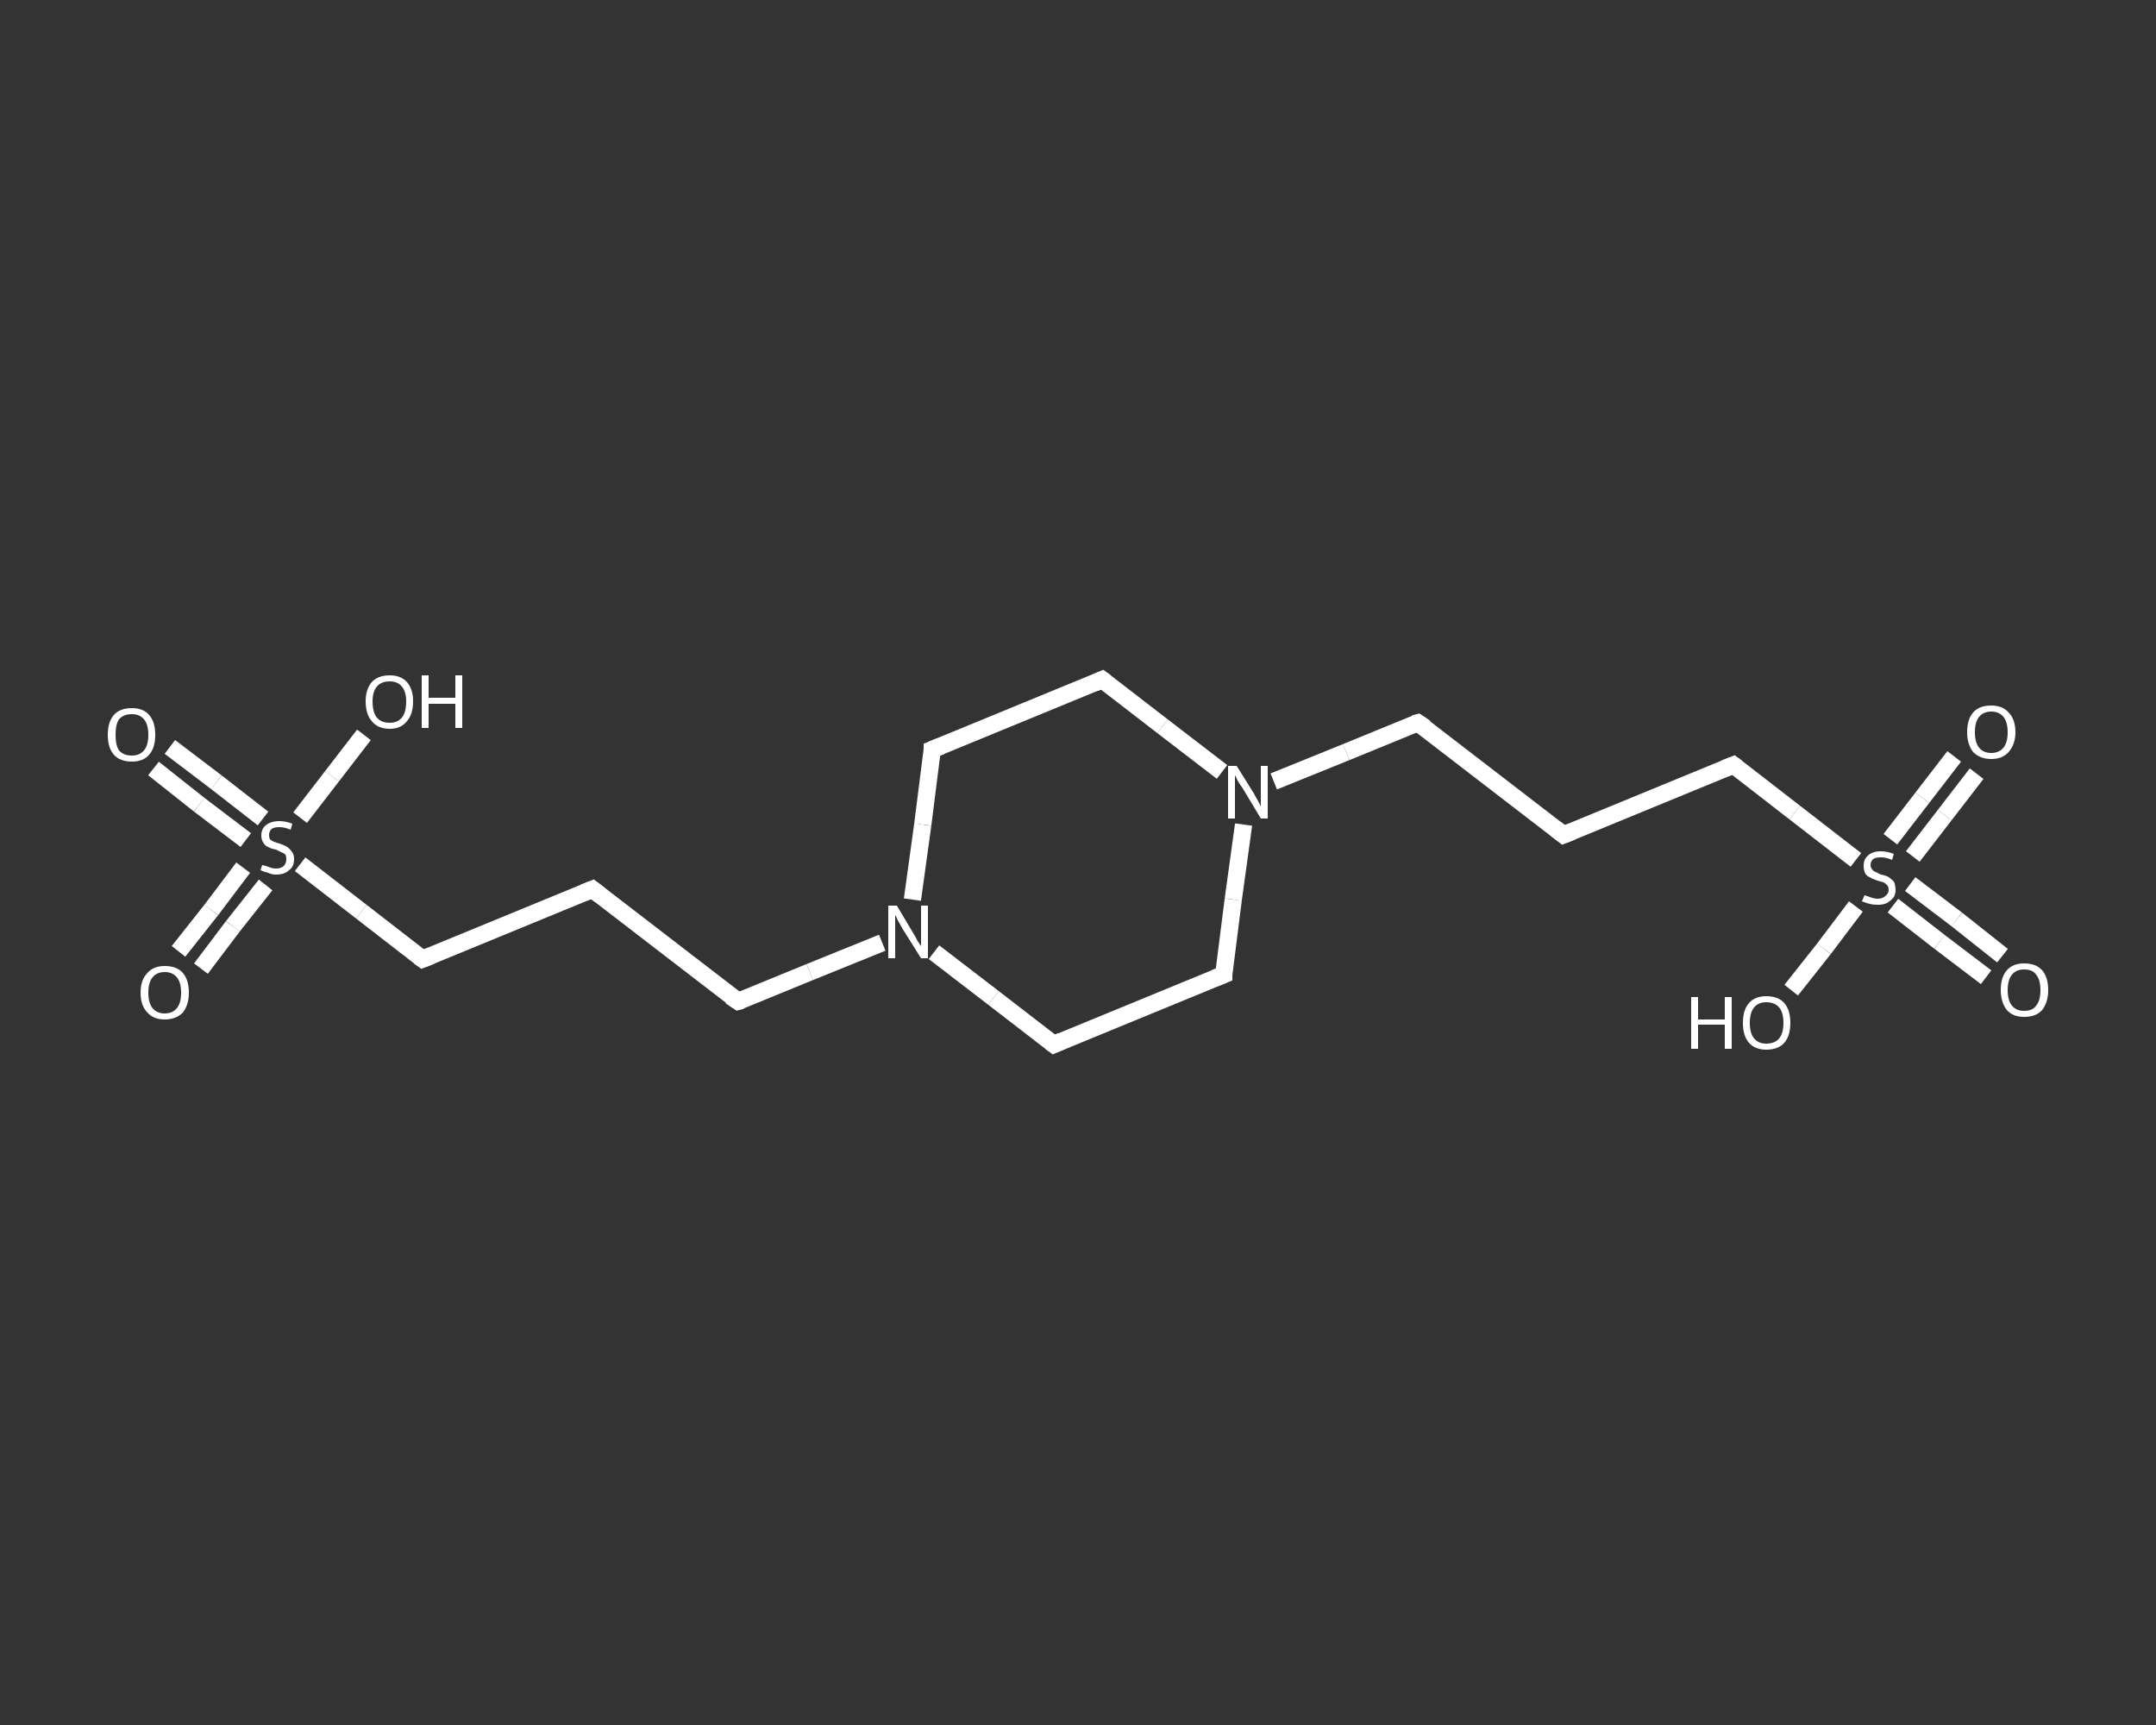<?xml version='1.0' encoding='iso-8859-1'?>
<svg version='1.1' baseProfile='full'
              xmlns='http://www.w3.org/2000/svg'
                      xmlns:rdkit='http://www.rdkit.org/xml'
                      xmlns:xlink='http://www.w3.org/1999/xlink'
                  xml:space='preserve'
width='250px' height='200px' viewBox='0 0 250 200'>
<rect x="0" y="0" width="250" height="200" fill="#333333" stroke="none"/>
<!-- END OF HEADER -->
<rect style='opacity:1.0;fill:transparent;stroke:none' width='250.0' height='200.0' x='0.0' y='0.0'> </rect>
<path class='bond-0 atom-0 atom-1' d='M 19.7,86.6 L 25.1,90.7' style='fill:none;fill-rule:evenodd;stroke:#FFFFFF;stroke-width:2.0px;stroke-linecap:butt;stroke-linejoin:miter;stroke-opacity:1' />
<path class='bond-0 atom-0 atom-1' d='M 25.1,90.7 L 30.5,94.9' style='fill:none;fill-rule:evenodd;stroke:#FFFFFF;stroke-width:2.0px;stroke-linecap:butt;stroke-linejoin:miter;stroke-opacity:1' />
<path class='bond-0 atom-0 atom-1' d='M 17.8,89.1 L 23.1,93.3' style='fill:none;fill-rule:evenodd;stroke:#FFFFFF;stroke-width:2.0px;stroke-linecap:butt;stroke-linejoin:miter;stroke-opacity:1' />
<path class='bond-0 atom-0 atom-1' d='M 23.1,93.3 L 28.5,97.4' style='fill:none;fill-rule:evenodd;stroke:#FFFFFF;stroke-width:2.0px;stroke-linecap:butt;stroke-linejoin:miter;stroke-opacity:1' />
<path class='bond-1 atom-1 atom-2' d='M 28.2,100.6 L 24.5,105.5' style='fill:none;fill-rule:evenodd;stroke:#FFFFFF;stroke-width:2.0px;stroke-linecap:butt;stroke-linejoin:miter;stroke-opacity:1' />
<path class='bond-1 atom-1 atom-2' d='M 24.5,105.5 L 20.7,110.3' style='fill:none;fill-rule:evenodd;stroke:#FFFFFF;stroke-width:2.0px;stroke-linecap:butt;stroke-linejoin:miter;stroke-opacity:1' />
<path class='bond-1 atom-1 atom-2' d='M 30.8,102.6 L 27.0,107.4' style='fill:none;fill-rule:evenodd;stroke:#FFFFFF;stroke-width:2.0px;stroke-linecap:butt;stroke-linejoin:miter;stroke-opacity:1' />
<path class='bond-1 atom-1 atom-2' d='M 27.0,107.4 L 23.3,112.3' style='fill:none;fill-rule:evenodd;stroke:#FFFFFF;stroke-width:2.0px;stroke-linecap:butt;stroke-linejoin:miter;stroke-opacity:1' />
<path class='bond-2 atom-1 atom-3' d='M 34.8,94.8 L 38.5,90.0' style='fill:none;fill-rule:evenodd;stroke:#FFFFFF;stroke-width:2.0px;stroke-linecap:butt;stroke-linejoin:miter;stroke-opacity:1' />
<path class='bond-2 atom-1 atom-3' d='M 38.5,90.0 L 42.2,85.2' style='fill:none;fill-rule:evenodd;stroke:#FFFFFF;stroke-width:2.0px;stroke-linecap:butt;stroke-linejoin:miter;stroke-opacity:1' />
<path class='bond-3 atom-1 atom-4' d='M 34.8,100.2 L 41.9,105.7' style='fill:none;fill-rule:evenodd;stroke:#FFFFFF;stroke-width:2.0px;stroke-linecap:butt;stroke-linejoin:miter;stroke-opacity:1' />
<path class='bond-3 atom-1 atom-4' d='M 41.9,105.7 L 49.0,111.2' style='fill:none;fill-rule:evenodd;stroke:#FFFFFF;stroke-width:2.0px;stroke-linecap:butt;stroke-linejoin:miter;stroke-opacity:1' />
<path class='bond-4 atom-4 atom-5' d='M 49.0,111.2 L 68.7,103.1' style='fill:none;fill-rule:evenodd;stroke:#FFFFFF;stroke-width:2.0px;stroke-linecap:butt;stroke-linejoin:miter;stroke-opacity:1' />
<path class='bond-5 atom-5 atom-6' d='M 68.7,103.1 L 85.6,116.1' style='fill:none;fill-rule:evenodd;stroke:#FFFFFF;stroke-width:2.0px;stroke-linecap:butt;stroke-linejoin:miter;stroke-opacity:1' />
<path class='bond-6 atom-6 atom-7' d='M 85.6,116.1 L 93.9,112.7' style='fill:none;fill-rule:evenodd;stroke:#FFFFFF;stroke-width:2.0px;stroke-linecap:butt;stroke-linejoin:miter;stroke-opacity:1' />
<path class='bond-6 atom-6 atom-7' d='M 93.9,112.7 L 102.3,109.3' style='fill:none;fill-rule:evenodd;stroke:#FFFFFF;stroke-width:2.0px;stroke-linecap:butt;stroke-linejoin:miter;stroke-opacity:1' />
<path class='bond-7 atom-7 atom-8' d='M 105.8,104.3 L 107.0,95.6' style='fill:none;fill-rule:evenodd;stroke:#FFFFFF;stroke-width:2.0px;stroke-linecap:butt;stroke-linejoin:miter;stroke-opacity:1' />
<path class='bond-7 atom-7 atom-8' d='M 107.0,95.6 L 108.1,86.9' style='fill:none;fill-rule:evenodd;stroke:#FFFFFF;stroke-width:2.0px;stroke-linecap:butt;stroke-linejoin:miter;stroke-opacity:1' />
<path class='bond-8 atom-8 atom-9' d='M 108.1,86.9 L 127.8,78.8' style='fill:none;fill-rule:evenodd;stroke:#FFFFFF;stroke-width:2.0px;stroke-linecap:butt;stroke-linejoin:miter;stroke-opacity:1' />
<path class='bond-9 atom-9 atom-10' d='M 127.8,78.8 L 134.8,84.2' style='fill:none;fill-rule:evenodd;stroke:#FFFFFF;stroke-width:2.0px;stroke-linecap:butt;stroke-linejoin:miter;stroke-opacity:1' />
<path class='bond-9 atom-9 atom-10' d='M 134.8,84.2 L 141.7,89.5' style='fill:none;fill-rule:evenodd;stroke:#FFFFFF;stroke-width:2.0px;stroke-linecap:butt;stroke-linejoin:miter;stroke-opacity:1' />
<path class='bond-10 atom-10 atom-11' d='M 147.7,90.6 L 156.1,87.2' style='fill:none;fill-rule:evenodd;stroke:#FFFFFF;stroke-width:2.0px;stroke-linecap:butt;stroke-linejoin:miter;stroke-opacity:1' />
<path class='bond-10 atom-10 atom-11' d='M 156.1,87.2 L 164.4,83.8' style='fill:none;fill-rule:evenodd;stroke:#FFFFFF;stroke-width:2.0px;stroke-linecap:butt;stroke-linejoin:miter;stroke-opacity:1' />
<path class='bond-11 atom-11 atom-12' d='M 164.4,83.8 L 181.3,96.8' style='fill:none;fill-rule:evenodd;stroke:#FFFFFF;stroke-width:2.0px;stroke-linecap:butt;stroke-linejoin:miter;stroke-opacity:1' />
<path class='bond-12 atom-12 atom-13' d='M 181.3,96.8 L 201.0,88.7' style='fill:none;fill-rule:evenodd;stroke:#FFFFFF;stroke-width:2.0px;stroke-linecap:butt;stroke-linejoin:miter;stroke-opacity:1' />
<path class='bond-13 atom-13 atom-14' d='M 201.0,88.7 L 208.1,94.2' style='fill:none;fill-rule:evenodd;stroke:#FFFFFF;stroke-width:2.0px;stroke-linecap:butt;stroke-linejoin:miter;stroke-opacity:1' />
<path class='bond-13 atom-13 atom-14' d='M 208.1,94.2 L 215.2,99.7' style='fill:none;fill-rule:evenodd;stroke:#FFFFFF;stroke-width:2.0px;stroke-linecap:butt;stroke-linejoin:miter;stroke-opacity:1' />
<path class='bond-14 atom-14 atom-15' d='M 219.5,105.0 L 224.9,109.2' style='fill:none;fill-rule:evenodd;stroke:#FFFFFF;stroke-width:2.0px;stroke-linecap:butt;stroke-linejoin:miter;stroke-opacity:1' />
<path class='bond-14 atom-14 atom-15' d='M 224.9,109.2 L 230.3,113.3' style='fill:none;fill-rule:evenodd;stroke:#FFFFFF;stroke-width:2.0px;stroke-linecap:butt;stroke-linejoin:miter;stroke-opacity:1' />
<path class='bond-14 atom-14 atom-15' d='M 221.5,102.5 L 226.9,106.6' style='fill:none;fill-rule:evenodd;stroke:#FFFFFF;stroke-width:2.0px;stroke-linecap:butt;stroke-linejoin:miter;stroke-opacity:1' />
<path class='bond-14 atom-14 atom-15' d='M 226.9,106.6 L 232.2,110.8' style='fill:none;fill-rule:evenodd;stroke:#FFFFFF;stroke-width:2.0px;stroke-linecap:butt;stroke-linejoin:miter;stroke-opacity:1' />
<path class='bond-15 atom-14 atom-16' d='M 221.8,99.3 L 225.5,94.5' style='fill:none;fill-rule:evenodd;stroke:#FFFFFF;stroke-width:2.0px;stroke-linecap:butt;stroke-linejoin:miter;stroke-opacity:1' />
<path class='bond-15 atom-14 atom-16' d='M 225.5,94.5 L 229.2,89.7' style='fill:none;fill-rule:evenodd;stroke:#FFFFFF;stroke-width:2.0px;stroke-linecap:butt;stroke-linejoin:miter;stroke-opacity:1' />
<path class='bond-15 atom-14 atom-16' d='M 219.2,97.3 L 222.9,92.5' style='fill:none;fill-rule:evenodd;stroke:#FFFFFF;stroke-width:2.0px;stroke-linecap:butt;stroke-linejoin:miter;stroke-opacity:1' />
<path class='bond-15 atom-14 atom-16' d='M 222.9,92.5 L 226.6,87.7' style='fill:none;fill-rule:evenodd;stroke:#FFFFFF;stroke-width:2.0px;stroke-linecap:butt;stroke-linejoin:miter;stroke-opacity:1' />
<path class='bond-16 atom-14 atom-17' d='M 215.2,105.1 L 211.5,110.0' style='fill:none;fill-rule:evenodd;stroke:#FFFFFF;stroke-width:2.0px;stroke-linecap:butt;stroke-linejoin:miter;stroke-opacity:1' />
<path class='bond-16 atom-14 atom-17' d='M 211.5,110.0 L 207.7,114.8' style='fill:none;fill-rule:evenodd;stroke:#FFFFFF;stroke-width:2.0px;stroke-linecap:butt;stroke-linejoin:miter;stroke-opacity:1' />
<path class='bond-17 atom-10 atom-18' d='M 144.2,95.6 L 143.0,104.3' style='fill:none;fill-rule:evenodd;stroke:#FFFFFF;stroke-width:2.0px;stroke-linecap:butt;stroke-linejoin:miter;stroke-opacity:1' />
<path class='bond-17 atom-10 atom-18' d='M 143.0,104.3 L 141.9,113.0' style='fill:none;fill-rule:evenodd;stroke:#FFFFFF;stroke-width:2.0px;stroke-linecap:butt;stroke-linejoin:miter;stroke-opacity:1' />
<path class='bond-18 atom-18 atom-19' d='M 141.9,113.0 L 122.2,121.1' style='fill:none;fill-rule:evenodd;stroke:#FFFFFF;stroke-width:2.0px;stroke-linecap:butt;stroke-linejoin:miter;stroke-opacity:1' />
<path class='bond-19 atom-19 atom-7' d='M 122.2,121.1 L 115.2,115.7' style='fill:none;fill-rule:evenodd;stroke:#FFFFFF;stroke-width:2.0px;stroke-linecap:butt;stroke-linejoin:miter;stroke-opacity:1' />
<path class='bond-19 atom-19 atom-7' d='M 115.2,115.7 L 108.3,110.4' style='fill:none;fill-rule:evenodd;stroke:#FFFFFF;stroke-width:2.0px;stroke-linecap:butt;stroke-linejoin:miter;stroke-opacity:1' />
<path d='M 48.6,110.9 L 49.0,111.2 L 50.0,110.8' style='fill:none;stroke:#FFFFFF;stroke-width:2.0px;stroke-linecap:butt;stroke-linejoin:miter;stroke-opacity:1;' />
<path d='M 67.7,103.5 L 68.7,103.1 L 69.6,103.8' style='fill:none;stroke:#FFFFFF;stroke-width:2.0px;stroke-linecap:butt;stroke-linejoin:miter;stroke-opacity:1;' />
<path d='M 84.7,115.5 L 85.6,116.1 L 86.0,116.0' style='fill:none;stroke:#FFFFFF;stroke-width:2.0px;stroke-linecap:butt;stroke-linejoin:miter;stroke-opacity:1;' />
<path d='M 108.1,87.4 L 108.1,86.9 L 109.1,86.5' style='fill:none;stroke:#FFFFFF;stroke-width:2.0px;stroke-linecap:butt;stroke-linejoin:miter;stroke-opacity:1;' />
<path d='M 126.9,79.2 L 127.8,78.8 L 128.2,79.1' style='fill:none;stroke:#FFFFFF;stroke-width:2.0px;stroke-linecap:butt;stroke-linejoin:miter;stroke-opacity:1;' />
<path d='M 164.0,83.9 L 164.4,83.8 L 165.3,84.4' style='fill:none;stroke:#FFFFFF;stroke-width:2.0px;stroke-linecap:butt;stroke-linejoin:miter;stroke-opacity:1;' />
<path d='M 180.4,96.1 L 181.3,96.8 L 182.3,96.4' style='fill:none;stroke:#FFFFFF;stroke-width:2.0px;stroke-linecap:butt;stroke-linejoin:miter;stroke-opacity:1;' />
<path d='M 200.0,89.1 L 201.0,88.7 L 201.4,89.0' style='fill:none;stroke:#FFFFFF;stroke-width:2.0px;stroke-linecap:butt;stroke-linejoin:miter;stroke-opacity:1;' />
<path d='M 141.9,112.5 L 141.9,113.0 L 140.9,113.4' style='fill:none;stroke:#FFFFFF;stroke-width:2.0px;stroke-linecap:butt;stroke-linejoin:miter;stroke-opacity:1;' />
<path d='M 123.1,120.7 L 122.2,121.1 L 121.8,120.8' style='fill:none;stroke:#FFFFFF;stroke-width:2.0px;stroke-linecap:butt;stroke-linejoin:miter;stroke-opacity:1;' />
<path class='atom-0' d='M 12.5 85.2
Q 12.5 83.7, 13.2 82.9
Q 13.9 82.1, 15.3 82.1
Q 16.6 82.1, 17.3 82.9
Q 18.0 83.7, 18.0 85.2
Q 18.0 86.7, 17.3 87.5
Q 16.6 88.3, 15.3 88.3
Q 13.9 88.3, 13.2 87.5
Q 12.5 86.7, 12.5 85.2
M 15.3 87.6
Q 16.2 87.6, 16.7 87.0
Q 17.2 86.4, 17.2 85.2
Q 17.2 84.0, 16.7 83.4
Q 16.2 82.8, 15.3 82.8
Q 14.3 82.8, 13.8 83.4
Q 13.4 84.0, 13.4 85.2
Q 13.4 86.4, 13.8 87.0
Q 14.3 87.6, 15.3 87.6
' fill='#FFFFFF'/>
<path class='atom-1' d='M 30.4 100.3
Q 30.5 100.3, 30.8 100.4
Q 31.1 100.5, 31.4 100.6
Q 31.7 100.7, 32.0 100.7
Q 32.6 100.7, 32.9 100.4
Q 33.2 100.1, 33.2 99.6
Q 33.2 99.3, 33.1 99.1
Q 32.9 98.9, 32.6 98.8
Q 32.4 98.7, 32.0 98.5
Q 31.4 98.4, 31.1 98.2
Q 30.8 98.1, 30.6 97.8
Q 30.3 97.4, 30.3 96.9
Q 30.3 96.1, 30.8 95.7
Q 31.4 95.2, 32.4 95.2
Q 33.1 95.2, 33.9 95.5
L 33.7 96.2
Q 33.0 95.9, 32.4 95.9
Q 31.8 95.9, 31.5 96.1
Q 31.2 96.4, 31.2 96.8
Q 31.2 97.1, 31.3 97.3
Q 31.5 97.5, 31.8 97.6
Q 32.0 97.7, 32.4 97.8
Q 33.0 98.0, 33.3 98.2
Q 33.6 98.4, 33.8 98.7
Q 34.1 99.0, 34.1 99.6
Q 34.1 100.5, 33.5 100.9
Q 33.0 101.4, 32.0 101.4
Q 31.5 101.4, 31.1 101.2
Q 30.7 101.1, 30.2 100.9
L 30.4 100.3
' fill='#FFFFFF'/>
<path class='atom-2' d='M 16.3 115.1
Q 16.3 113.6, 17.1 112.8
Q 17.8 112.0, 19.1 112.0
Q 20.5 112.0, 21.2 112.8
Q 21.9 113.6, 21.9 115.1
Q 21.9 116.5, 21.2 117.4
Q 20.4 118.2, 19.1 118.2
Q 17.8 118.2, 17.1 117.4
Q 16.3 116.6, 16.3 115.1
M 19.1 117.5
Q 20.0 117.5, 20.5 116.9
Q 21.0 116.3, 21.0 115.1
Q 21.0 113.9, 20.5 113.3
Q 20.0 112.7, 19.1 112.7
Q 18.2 112.7, 17.7 113.3
Q 17.2 113.9, 17.2 115.1
Q 17.2 116.3, 17.7 116.9
Q 18.2 117.5, 19.1 117.5
' fill='#FFFFFF'/>
<path class='atom-3' d='M 42.4 81.3
Q 42.4 79.9, 43.1 79.1
Q 43.8 78.3, 45.2 78.3
Q 46.5 78.3, 47.2 79.1
Q 47.9 79.9, 47.9 81.3
Q 47.9 82.8, 47.2 83.6
Q 46.5 84.5, 45.2 84.5
Q 43.8 84.5, 43.1 83.6
Q 42.4 82.8, 42.4 81.3
M 45.2 83.8
Q 46.1 83.8, 46.6 83.2
Q 47.1 82.6, 47.1 81.3
Q 47.1 80.2, 46.6 79.6
Q 46.1 79.0, 45.2 79.0
Q 44.2 79.0, 43.7 79.6
Q 43.2 80.2, 43.2 81.3
Q 43.2 82.6, 43.7 83.2
Q 44.2 83.8, 45.2 83.8
' fill='#FFFFFF'/>
<path class='atom-3' d='M 48.9 78.3
L 49.7 78.3
L 49.7 80.9
L 52.8 80.9
L 52.8 78.3
L 53.6 78.3
L 53.6 84.4
L 52.8 84.4
L 52.8 81.6
L 49.7 81.6
L 49.7 84.4
L 48.9 84.4
L 48.9 78.3
' fill='#FFFFFF'/>
<path class='atom-7' d='M 104.0 105.0
L 105.9 108.2
Q 106.1 108.5, 106.4 109.1
Q 106.8 109.7, 106.8 109.7
L 106.8 105.0
L 107.6 105.0
L 107.6 111.1
L 106.8 111.1
L 104.6 107.6
Q 104.4 107.2, 104.1 106.7
Q 103.9 106.2, 103.8 106.1
L 103.8 111.1
L 103.0 111.1
L 103.0 105.0
L 104.0 105.0
' fill='#FFFFFF'/>
<path class='atom-10' d='M 143.4 88.8
L 145.4 92.0
Q 145.6 92.4, 145.9 92.9
Q 146.2 93.5, 146.2 93.5
L 146.2 88.8
L 147.0 88.8
L 147.0 94.9
L 146.2 94.9
L 144.1 91.4
Q 143.8 91.0, 143.5 90.5
Q 143.3 90.0, 143.2 89.9
L 143.2 94.9
L 142.4 94.9
L 142.4 88.8
L 143.4 88.8
' fill='#FFFFFF'/>
<path class='atom-14' d='M 216.2 103.8
Q 216.2 103.8, 216.5 103.9
Q 216.8 104.0, 217.1 104.1
Q 217.4 104.2, 217.7 104.2
Q 218.3 104.2, 218.6 103.9
Q 219.0 103.6, 219.0 103.2
Q 219.0 102.8, 218.8 102.6
Q 218.6 102.4, 218.4 102.3
Q 218.1 102.2, 217.7 102.1
Q 217.1 101.9, 216.8 101.7
Q 216.5 101.6, 216.3 101.3
Q 216.1 100.9, 216.1 100.4
Q 216.1 99.6, 216.6 99.2
Q 217.1 98.7, 218.1 98.7
Q 218.8 98.7, 219.6 99.0
L 219.4 99.7
Q 218.7 99.4, 218.1 99.4
Q 217.5 99.4, 217.2 99.6
Q 216.9 99.9, 216.9 100.3
Q 216.9 100.6, 217.1 100.8
Q 217.2 101.0, 217.5 101.1
Q 217.7 101.2, 218.1 101.4
Q 218.7 101.5, 219.0 101.7
Q 219.3 101.9, 219.6 102.2
Q 219.8 102.6, 219.8 103.2
Q 219.8 104.0, 219.2 104.4
Q 218.7 104.9, 217.8 104.9
Q 217.2 104.9, 216.8 104.8
Q 216.4 104.7, 215.9 104.5
L 216.2 103.8
' fill='#FFFFFF'/>
<path class='atom-15' d='M 232.0 114.8
Q 232.0 113.3, 232.7 112.5
Q 233.4 111.7, 234.7 111.7
Q 236.1 111.7, 236.8 112.5
Q 237.5 113.3, 237.5 114.8
Q 237.5 116.2, 236.8 117.1
Q 236.1 117.9, 234.7 117.9
Q 233.4 117.9, 232.7 117.1
Q 232.0 116.2, 232.0 114.8
M 234.7 117.2
Q 235.7 117.2, 236.1 116.6
Q 236.6 116.0, 236.6 114.8
Q 236.6 113.6, 236.1 113.0
Q 235.7 112.4, 234.7 112.4
Q 233.8 112.4, 233.3 113.0
Q 232.8 113.6, 232.8 114.8
Q 232.8 116.0, 233.3 116.6
Q 233.8 117.2, 234.7 117.2
' fill='#FFFFFF'/>
<path class='atom-16' d='M 228.1 84.9
Q 228.1 83.4, 228.8 82.6
Q 229.5 81.8, 230.9 81.8
Q 232.2 81.8, 232.9 82.6
Q 233.7 83.4, 233.7 84.9
Q 233.7 86.3, 232.9 87.2
Q 232.2 88.0, 230.9 88.0
Q 229.6 88.0, 228.8 87.2
Q 228.1 86.3, 228.1 84.9
M 230.9 87.3
Q 231.8 87.3, 232.3 86.7
Q 232.8 86.1, 232.8 84.9
Q 232.8 83.7, 232.3 83.1
Q 231.8 82.5, 230.9 82.5
Q 230.0 82.5, 229.5 83.1
Q 229.0 83.7, 229.0 84.9
Q 229.0 86.1, 229.5 86.7
Q 230.0 87.3, 230.9 87.3
' fill='#FFFFFF'/>
<path class='atom-17' d='M 196.1 115.6
L 196.9 115.6
L 196.9 118.2
L 200.0 118.2
L 200.0 115.6
L 200.8 115.6
L 200.8 121.6
L 200.0 121.6
L 200.0 118.8
L 196.9 118.8
L 196.9 121.6
L 196.1 121.6
L 196.1 115.6
' fill='#FFFFFF'/>
<path class='atom-17' d='M 202.1 118.6
Q 202.1 117.1, 202.8 116.3
Q 203.5 115.5, 204.8 115.5
Q 206.2 115.5, 206.9 116.3
Q 207.6 117.1, 207.6 118.6
Q 207.6 120.1, 206.9 120.9
Q 206.2 121.7, 204.8 121.7
Q 203.5 121.7, 202.8 120.9
Q 202.1 120.1, 202.1 118.6
M 204.8 121.0
Q 205.8 121.0, 206.3 120.4
Q 206.8 119.8, 206.8 118.6
Q 206.8 117.4, 206.3 116.8
Q 205.8 116.2, 204.8 116.2
Q 203.9 116.2, 203.4 116.8
Q 202.9 117.4, 202.9 118.6
Q 202.9 119.8, 203.4 120.4
Q 203.9 121.0, 204.8 121.0
' fill='#FFFFFF'/>
</svg>
